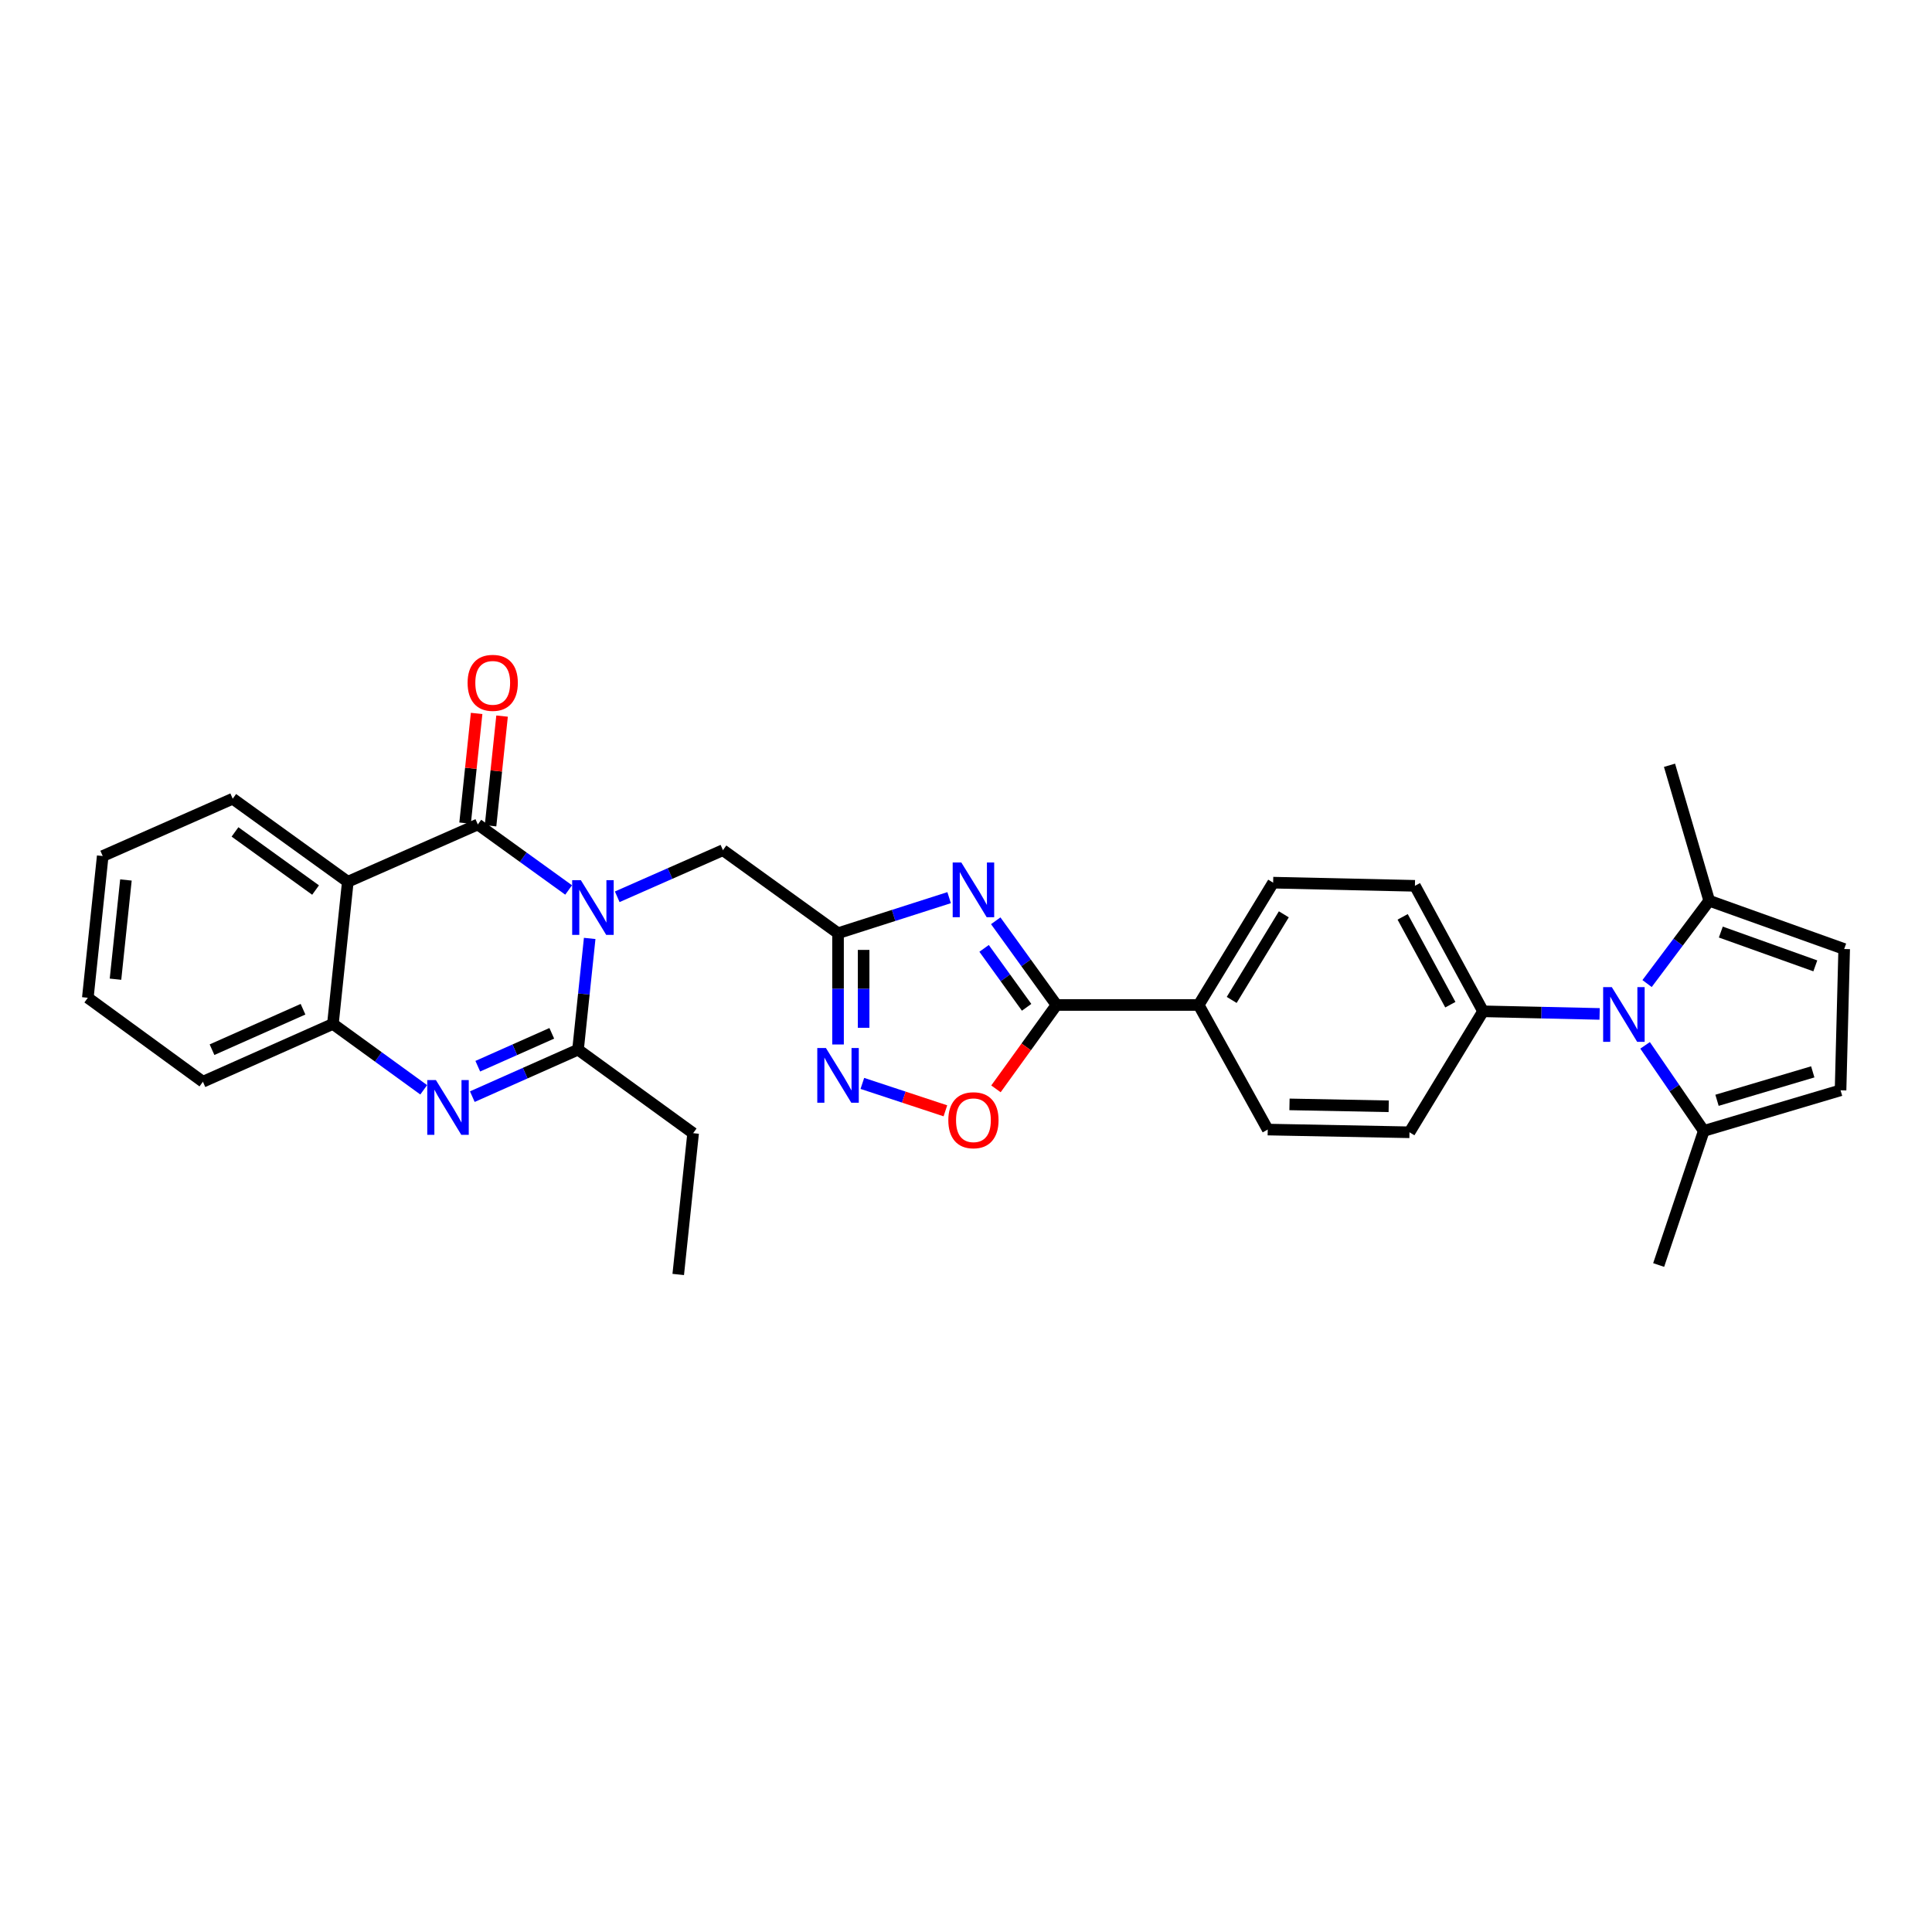 <?xml version='1.0' encoding='iso-8859-1'?>
<svg version='1.1' baseProfile='full'
              xmlns='http://www.w3.org/2000/svg'
                      xmlns:rdkit='http://www.rdkit.org/xml'
                      xmlns:xlink='http://www.w3.org/1999/xlink'
                  xml:space='preserve'
width='1000px' height='1000px' viewBox='0 0 1000 1000'>
<!-- END OF HEADER -->
<rect style='opacity:1.0;fill:#FFFFFF;stroke:none' width='1000' height='1000' x='0' y='0'> </rect>
<path class='bond-0' d='M 294.323,460.648 L 270.82,443.693' style='fill:none;fill-rule:evenodd;stroke:#0000FF;stroke-width:6px;stroke-linecap:butt;stroke-linejoin:miter;stroke-opacity:1' />
<path class='bond-0' d='M 270.82,443.693 L 247.318,426.738' style='fill:none;fill-rule:evenodd;stroke:#000000;stroke-width:6px;stroke-linecap:butt;stroke-linejoin:miter;stroke-opacity:1' />
<path class='bond-2' d='M 305.222,485.731 L 302.205,514.514' style='fill:none;fill-rule:evenodd;stroke:#0000FF;stroke-width:6px;stroke-linecap:butt;stroke-linejoin:miter;stroke-opacity:1' />
<path class='bond-2' d='M 302.205,514.514 L 299.189,543.297' style='fill:none;fill-rule:evenodd;stroke:#000000;stroke-width:6px;stroke-linecap:butt;stroke-linejoin:miter;stroke-opacity:1' />
<path class='bond-13' d='M 319.478,464.174 L 346.835,452.111' style='fill:none;fill-rule:evenodd;stroke:#0000FF;stroke-width:6px;stroke-linecap:butt;stroke-linejoin:miter;stroke-opacity:1' />
<path class='bond-13' d='M 346.835,452.111 L 374.192,440.048' style='fill:none;fill-rule:evenodd;stroke:#000000;stroke-width:6px;stroke-linecap:butt;stroke-linejoin:miter;stroke-opacity:1' />
<path class='bond-4' d='M 247.318,426.738 L 180.025,456.396' style='fill:none;fill-rule:evenodd;stroke:#000000;stroke-width:6px;stroke-linecap:butt;stroke-linejoin:miter;stroke-opacity:1' />
<path class='bond-18' d='M 253.903,427.43 L 256.886,399.04' style='fill:none;fill-rule:evenodd;stroke:#000000;stroke-width:6px;stroke-linecap:butt;stroke-linejoin:miter;stroke-opacity:1' />
<path class='bond-18' d='M 256.886,399.04 L 259.869,370.65' style='fill:none;fill-rule:evenodd;stroke:#FF0000;stroke-width:6px;stroke-linecap:butt;stroke-linejoin:miter;stroke-opacity:1' />
<path class='bond-18' d='M 240.732,426.046 L 243.715,397.656' style='fill:none;fill-rule:evenodd;stroke:#000000;stroke-width:6px;stroke-linecap:butt;stroke-linejoin:miter;stroke-opacity:1' />
<path class='bond-18' d='M 243.715,397.656 L 246.698,369.266' style='fill:none;fill-rule:evenodd;stroke:#FF0000;stroke-width:6px;stroke-linecap:butt;stroke-linejoin:miter;stroke-opacity:1' />
<path class='bond-1' d='M 491.268,464.624 L 462.518,473.828' style='fill:none;fill-rule:evenodd;stroke:#0000FF;stroke-width:6px;stroke-linecap:butt;stroke-linejoin:miter;stroke-opacity:1' />
<path class='bond-1' d='M 462.518,473.828 L 433.767,483.031' style='fill:none;fill-rule:evenodd;stroke:#000000;stroke-width:6px;stroke-linecap:butt;stroke-linejoin:miter;stroke-opacity:1' />
<path class='bond-6' d='M 515.39,476.594 L 531.11,498.383' style='fill:none;fill-rule:evenodd;stroke:#0000FF;stroke-width:6px;stroke-linecap:butt;stroke-linejoin:miter;stroke-opacity:1' />
<path class='bond-6' d='M 531.11,498.383 L 546.831,520.172' style='fill:none;fill-rule:evenodd;stroke:#000000;stroke-width:6px;stroke-linecap:butt;stroke-linejoin:miter;stroke-opacity:1' />
<path class='bond-6' d='M 509.366,490.88 L 520.37,506.132' style='fill:none;fill-rule:evenodd;stroke:#0000FF;stroke-width:6px;stroke-linecap:butt;stroke-linejoin:miter;stroke-opacity:1' />
<path class='bond-6' d='M 520.37,506.132 L 531.375,521.384' style='fill:none;fill-rule:evenodd;stroke:#000000;stroke-width:6px;stroke-linecap:butt;stroke-linejoin:miter;stroke-opacity:1' />
<path class='bond-3' d='M 299.189,543.297 L 271.83,555.459' style='fill:none;fill-rule:evenodd;stroke:#000000;stroke-width:6px;stroke-linecap:butt;stroke-linejoin:miter;stroke-opacity:1' />
<path class='bond-3' d='M 271.83,555.459 L 244.47,567.621' style='fill:none;fill-rule:evenodd;stroke:#0000FF;stroke-width:6px;stroke-linecap:butt;stroke-linejoin:miter;stroke-opacity:1' />
<path class='bond-3' d='M 285.602,534.844 L 266.45,543.357' style='fill:none;fill-rule:evenodd;stroke:#000000;stroke-width:6px;stroke-linecap:butt;stroke-linejoin:miter;stroke-opacity:1' />
<path class='bond-3' d='M 266.45,543.357 L 247.298,551.87' style='fill:none;fill-rule:evenodd;stroke:#0000FF;stroke-width:6px;stroke-linecap:butt;stroke-linejoin:miter;stroke-opacity:1' />
<path class='bond-23' d='M 299.189,543.297 L 358.763,586.538' style='fill:none;fill-rule:evenodd;stroke:#000000;stroke-width:6px;stroke-linecap:butt;stroke-linejoin:miter;stroke-opacity:1' />
<path class='bond-9' d='M 219.309,564.085 L 195.812,547.036' style='fill:none;fill-rule:evenodd;stroke:#0000FF;stroke-width:6px;stroke-linecap:butt;stroke-linejoin:miter;stroke-opacity:1' />
<path class='bond-9' d='M 195.812,547.036 L 172.314,529.987' style='fill:none;fill-rule:evenodd;stroke:#000000;stroke-width:6px;stroke-linecap:butt;stroke-linejoin:miter;stroke-opacity:1' />
<path class='bond-24' d='M 180.025,456.396 L 120.451,413.413' style='fill:none;fill-rule:evenodd;stroke:#000000;stroke-width:6px;stroke-linecap:butt;stroke-linejoin:miter;stroke-opacity:1' />
<path class='bond-24' d='M 163.34,460.689 L 121.638,430.601' style='fill:none;fill-rule:evenodd;stroke:#000000;stroke-width:6px;stroke-linecap:butt;stroke-linejoin:miter;stroke-opacity:1' />
<path class='bond-31' d='M 180.025,456.396 L 172.314,529.987' style='fill:none;fill-rule:evenodd;stroke:#000000;stroke-width:6px;stroke-linecap:butt;stroke-linejoin:miter;stroke-opacity:1' />
<path class='bond-5' d='M 433.767,483.031 L 374.192,440.048' style='fill:none;fill-rule:evenodd;stroke:#000000;stroke-width:6px;stroke-linecap:butt;stroke-linejoin:miter;stroke-opacity:1' />
<path class='bond-8' d='M 433.767,483.031 L 433.767,511.826' style='fill:none;fill-rule:evenodd;stroke:#000000;stroke-width:6px;stroke-linecap:butt;stroke-linejoin:miter;stroke-opacity:1' />
<path class='bond-8' d='M 433.767,511.826 L 433.767,540.622' style='fill:none;fill-rule:evenodd;stroke:#0000FF;stroke-width:6px;stroke-linecap:butt;stroke-linejoin:miter;stroke-opacity:1' />
<path class='bond-8' d='M 447.011,491.67 L 447.011,511.826' style='fill:none;fill-rule:evenodd;stroke:#000000;stroke-width:6px;stroke-linecap:butt;stroke-linejoin:miter;stroke-opacity:1' />
<path class='bond-8' d='M 447.011,511.826 L 447.011,531.983' style='fill:none;fill-rule:evenodd;stroke:#0000FF;stroke-width:6px;stroke-linecap:butt;stroke-linejoin:miter;stroke-opacity:1' />
<path class='bond-17' d='M 546.831,520.172 L 620.429,520.172' style='fill:none;fill-rule:evenodd;stroke:#000000;stroke-width:6px;stroke-linecap:butt;stroke-linejoin:miter;stroke-opacity:1' />
<path class='bond-32' d='M 546.831,520.172 L 531.168,541.881' style='fill:none;fill-rule:evenodd;stroke:#000000;stroke-width:6px;stroke-linecap:butt;stroke-linejoin:miter;stroke-opacity:1' />
<path class='bond-32' d='M 531.168,541.881 L 515.505,563.59' style='fill:none;fill-rule:evenodd;stroke:#FF0000;stroke-width:6px;stroke-linecap:butt;stroke-linejoin:miter;stroke-opacity:1' />
<path class='bond-7' d='M 827.962,524.806 L 797.794,524.13' style='fill:none;fill-rule:evenodd;stroke:#0000FF;stroke-width:6px;stroke-linecap:butt;stroke-linejoin:miter;stroke-opacity:1' />
<path class='bond-7' d='M 797.794,524.13 L 767.626,523.454' style='fill:none;fill-rule:evenodd;stroke:#000000;stroke-width:6px;stroke-linecap:butt;stroke-linejoin:miter;stroke-opacity:1' />
<path class='bond-11' d='M 851.493,541.074 L 866.683,563.217' style='fill:none;fill-rule:evenodd;stroke:#0000FF;stroke-width:6px;stroke-linecap:butt;stroke-linejoin:miter;stroke-opacity:1' />
<path class='bond-11' d='M 866.683,563.217 L 881.874,585.361' style='fill:none;fill-rule:evenodd;stroke:#000000;stroke-width:6px;stroke-linecap:butt;stroke-linejoin:miter;stroke-opacity:1' />
<path class='bond-12' d='M 852.524,509.087 L 868.601,487.649' style='fill:none;fill-rule:evenodd;stroke:#0000FF;stroke-width:6px;stroke-linecap:butt;stroke-linejoin:miter;stroke-opacity:1' />
<path class='bond-12' d='M 868.601,487.649 L 884.678,466.211' style='fill:none;fill-rule:evenodd;stroke:#000000;stroke-width:6px;stroke-linecap:butt;stroke-linejoin:miter;stroke-opacity:1' />
<path class='bond-10' d='M 446.352,560.774 L 467.843,567.866' style='fill:none;fill-rule:evenodd;stroke:#0000FF;stroke-width:6px;stroke-linecap:butt;stroke-linejoin:miter;stroke-opacity:1' />
<path class='bond-10' d='M 467.843,567.866 L 489.334,574.958' style='fill:none;fill-rule:evenodd;stroke:#FF0000;stroke-width:6px;stroke-linecap:butt;stroke-linejoin:miter;stroke-opacity:1' />
<path class='bond-25' d='M 172.314,529.987 L 105.029,559.903' style='fill:none;fill-rule:evenodd;stroke:#000000;stroke-width:6px;stroke-linecap:butt;stroke-linejoin:miter;stroke-opacity:1' />
<path class='bond-25' d='M 156.841,522.373 L 109.741,543.314' style='fill:none;fill-rule:evenodd;stroke:#000000;stroke-width:6px;stroke-linecap:butt;stroke-linejoin:miter;stroke-opacity:1' />
<path class='bond-14' d='M 881.874,585.361 L 952.669,564.333' style='fill:none;fill-rule:evenodd;stroke:#000000;stroke-width:6px;stroke-linecap:butt;stroke-linejoin:miter;stroke-opacity:1' />
<path class='bond-14' d='M 888.723,569.511 L 938.279,554.791' style='fill:none;fill-rule:evenodd;stroke:#000000;stroke-width:6px;stroke-linecap:butt;stroke-linejoin:miter;stroke-opacity:1' />
<path class='bond-26' d='M 881.874,585.361 L 858.521,654.765' style='fill:none;fill-rule:evenodd;stroke:#000000;stroke-width:6px;stroke-linecap:butt;stroke-linejoin:miter;stroke-opacity:1' />
<path class='bond-15' d='M 884.678,466.211 L 954.545,491.213' style='fill:none;fill-rule:evenodd;stroke:#000000;stroke-width:6px;stroke-linecap:butt;stroke-linejoin:miter;stroke-opacity:1' />
<path class='bond-15' d='M 890.696,482.431 L 939.603,499.932' style='fill:none;fill-rule:evenodd;stroke:#000000;stroke-width:6px;stroke-linecap:butt;stroke-linejoin:miter;stroke-opacity:1' />
<path class='bond-27' d='M 884.678,466.211 L 864.135,396.108' style='fill:none;fill-rule:evenodd;stroke:#000000;stroke-width:6px;stroke-linecap:butt;stroke-linejoin:miter;stroke-opacity:1' />
<path class='bond-35' d='M 952.669,564.333 L 954.545,491.213' style='fill:none;fill-rule:evenodd;stroke:#000000;stroke-width:6px;stroke-linecap:butt;stroke-linejoin:miter;stroke-opacity:1' />
<path class='bond-16' d='M 767.626,523.454 L 732.361,458.501' style='fill:none;fill-rule:evenodd;stroke:#000000;stroke-width:6px;stroke-linecap:butt;stroke-linejoin:miter;stroke-opacity:1' />
<path class='bond-16' d='M 750.697,520.03 L 726.011,474.563' style='fill:none;fill-rule:evenodd;stroke:#000000;stroke-width:6px;stroke-linecap:butt;stroke-linejoin:miter;stroke-opacity:1' />
<path class='bond-34' d='M 767.626,523.454 L 729.543,586.067' style='fill:none;fill-rule:evenodd;stroke:#000000;stroke-width:6px;stroke-linecap:butt;stroke-linejoin:miter;stroke-opacity:1' />
<path class='bond-21' d='M 620.429,520.172 L 656.18,584.662' style='fill:none;fill-rule:evenodd;stroke:#000000;stroke-width:6px;stroke-linecap:butt;stroke-linejoin:miter;stroke-opacity:1' />
<path class='bond-22' d='M 620.429,520.172 L 658.976,456.867' style='fill:none;fill-rule:evenodd;stroke:#000000;stroke-width:6px;stroke-linecap:butt;stroke-linejoin:miter;stroke-opacity:1' />
<path class='bond-22' d='M 637.523,517.564 L 664.505,473.251' style='fill:none;fill-rule:evenodd;stroke:#000000;stroke-width:6px;stroke-linecap:butt;stroke-linejoin:miter;stroke-opacity:1' />
<path class='bond-19' d='M 729.543,586.067 L 656.18,584.662' style='fill:none;fill-rule:evenodd;stroke:#000000;stroke-width:6px;stroke-linecap:butt;stroke-linejoin:miter;stroke-opacity:1' />
<path class='bond-19' d='M 718.792,572.615 L 667.438,571.631' style='fill:none;fill-rule:evenodd;stroke:#000000;stroke-width:6px;stroke-linecap:butt;stroke-linejoin:miter;stroke-opacity:1' />
<path class='bond-20' d='M 732.361,458.501 L 658.976,456.867' style='fill:none;fill-rule:evenodd;stroke:#000000;stroke-width:6px;stroke-linecap:butt;stroke-linejoin:miter;stroke-opacity:1' />
<path class='bond-28' d='M 358.763,586.538 L 351.053,659.665' style='fill:none;fill-rule:evenodd;stroke:#000000;stroke-width:6px;stroke-linecap:butt;stroke-linejoin:miter;stroke-opacity:1' />
<path class='bond-29' d='M 120.451,413.413 L 53.165,443.087' style='fill:none;fill-rule:evenodd;stroke:#000000;stroke-width:6px;stroke-linecap:butt;stroke-linejoin:miter;stroke-opacity:1' />
<path class='bond-30' d='M 105.029,559.903 L 45.455,516.449' style='fill:none;fill-rule:evenodd;stroke:#000000;stroke-width:6px;stroke-linecap:butt;stroke-linejoin:miter;stroke-opacity:1' />
<path class='bond-33' d='M 53.165,443.087 L 45.455,516.449' style='fill:none;fill-rule:evenodd;stroke:#000000;stroke-width:6px;stroke-linecap:butt;stroke-linejoin:miter;stroke-opacity:1' />
<path class='bond-33' d='M 65.18,455.475 L 59.782,506.829' style='fill:none;fill-rule:evenodd;stroke:#000000;stroke-width:6px;stroke-linecap:butt;stroke-linejoin:miter;stroke-opacity:1' />
<path  class='atom-0' d='M 300.64 455.561
L 309.92 470.561
Q 310.84 472.041, 312.32 474.721
Q 313.8 477.401, 313.88 477.561
L 313.88 455.561
L 317.64 455.561
L 317.64 483.881
L 313.76 483.881
L 303.8 467.481
Q 302.64 465.561, 301.4 463.361
Q 300.2 461.161, 299.84 460.481
L 299.84 483.881
L 296.16 483.881
L 296.16 455.561
L 300.64 455.561
' fill='#0000FF'/>
<path  class='atom-2' d='M 497.588 446.438
L 506.868 461.438
Q 507.788 462.918, 509.268 465.598
Q 510.748 468.278, 510.828 468.438
L 510.828 446.438
L 514.588 446.438
L 514.588 474.758
L 510.708 474.758
L 500.748 458.358
Q 499.588 456.438, 498.348 454.238
Q 497.148 452.038, 496.788 451.358
L 496.788 474.758
L 493.108 474.758
L 493.108 446.438
L 497.588 446.438
' fill='#0000FF'/>
<path  class='atom-4' d='M 225.629 559.053
L 234.909 574.053
Q 235.829 575.533, 237.309 578.213
Q 238.789 580.893, 238.869 581.053
L 238.869 559.053
L 242.629 559.053
L 242.629 587.373
L 238.749 587.373
L 228.789 570.973
Q 227.629 569.053, 226.389 566.853
Q 225.189 564.653, 224.829 563.973
L 224.829 587.373
L 221.149 587.373
L 221.149 559.053
L 225.629 559.053
' fill='#0000FF'/>
<path  class='atom-8' d='M 834.265 510.927
L 843.545 525.927
Q 844.465 527.407, 845.945 530.087
Q 847.425 532.767, 847.505 532.927
L 847.505 510.927
L 851.265 510.927
L 851.265 539.247
L 847.385 539.247
L 837.425 522.847
Q 836.265 520.927, 835.025 518.727
Q 833.825 516.527, 833.465 515.847
L 833.465 539.247
L 829.785 539.247
L 829.785 510.927
L 834.265 510.927
' fill='#0000FF'/>
<path  class='atom-9' d='M 427.507 542.462
L 436.787 557.462
Q 437.707 558.942, 439.187 561.622
Q 440.667 564.302, 440.747 564.462
L 440.747 542.462
L 444.507 542.462
L 444.507 570.782
L 440.627 570.782
L 430.667 554.382
Q 429.507 552.462, 428.267 550.262
Q 427.067 548.062, 426.707 547.382
L 426.707 570.782
L 423.027 570.782
L 423.027 542.462
L 427.507 542.462
' fill='#0000FF'/>
<path  class='atom-11' d='M 490.848 579.827
Q 490.848 573.027, 494.208 569.227
Q 497.568 565.427, 503.848 565.427
Q 510.128 565.427, 513.488 569.227
Q 516.848 573.027, 516.848 579.827
Q 516.848 586.707, 513.448 590.627
Q 510.048 594.507, 503.848 594.507
Q 497.608 594.507, 494.208 590.627
Q 490.848 586.747, 490.848 579.827
M 503.848 591.307
Q 508.168 591.307, 510.488 588.427
Q 512.848 585.507, 512.848 579.827
Q 512.848 574.267, 510.488 571.467
Q 508.168 568.627, 503.848 568.627
Q 499.528 568.627, 497.168 571.427
Q 494.848 574.227, 494.848 579.827
Q 494.848 585.547, 497.168 588.427
Q 499.528 591.307, 503.848 591.307
' fill='#FF0000'/>
<path  class='atom-19' d='M 242.029 353.433
Q 242.029 346.633, 245.389 342.833
Q 248.749 339.033, 255.029 339.033
Q 261.309 339.033, 264.669 342.833
Q 268.029 346.633, 268.029 353.433
Q 268.029 360.313, 264.629 364.233
Q 261.229 368.113, 255.029 368.113
Q 248.789 368.113, 245.389 364.233
Q 242.029 360.353, 242.029 353.433
M 255.029 364.913
Q 259.349 364.913, 261.669 362.033
Q 264.029 359.113, 264.029 353.433
Q 264.029 347.873, 261.669 345.073
Q 259.349 342.233, 255.029 342.233
Q 250.709 342.233, 248.349 345.033
Q 246.029 347.833, 246.029 353.433
Q 246.029 359.153, 248.349 362.033
Q 250.709 364.913, 255.029 364.913
' fill='#FF0000'/>
</svg>
